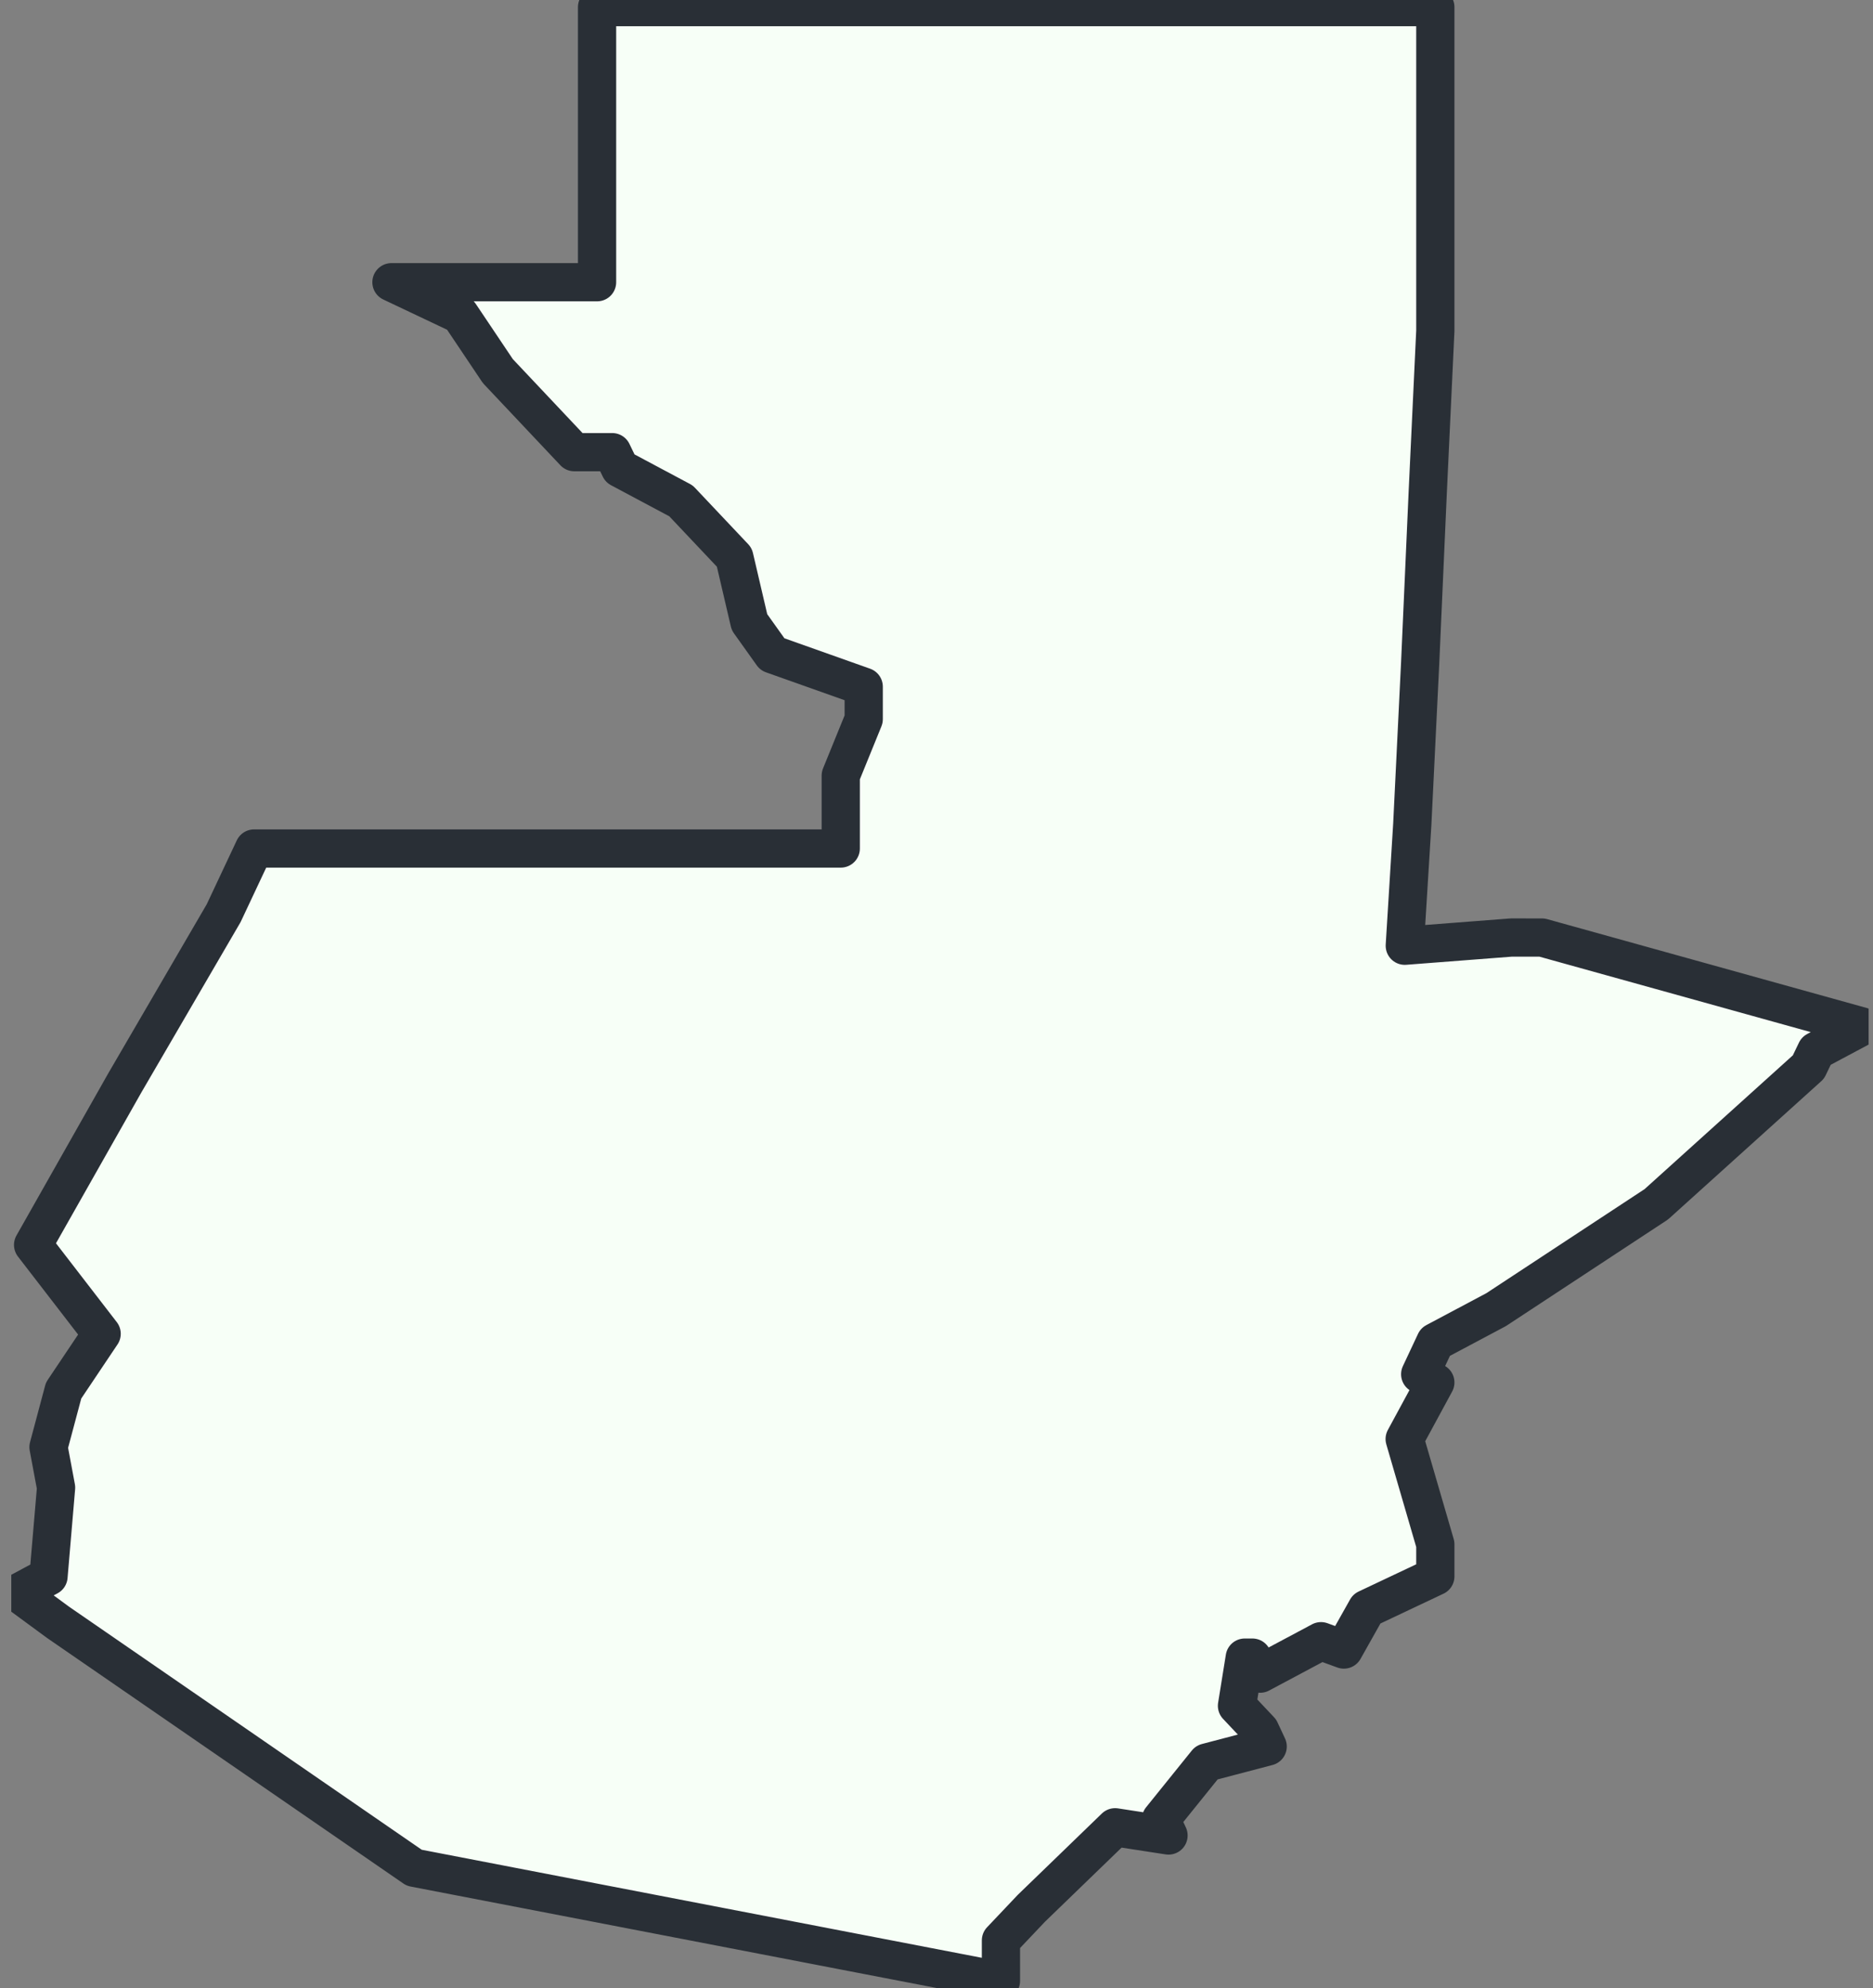 <svg width="49" height="52" viewBox="0 0 49 52" fill="none" xmlns="http://www.w3.org/2000/svg">
<rect x="0" y="0" width="49" height="52" fill="#808080" stroke="none"/>
<g clip-path="url(#clip0_997_394)">
<path d="M26.186 51.814V50.754L26.982 49.914L29.173 47.795L30.57 48.01L30.372 47.586L31.569 46.101L33.164 45.682L32.967 45.26L32.361 44.617L32.564 43.357H32.764L32.967 43.777L34.559 42.928L35.157 43.146L35.756 42.081L37.55 41.233V40.393L36.748 37.64L37.55 36.16L37.154 35.945L37.55 35.101L39.14 34.256L43.331 31.5L47.311 27.909L47.514 27.487L48.71 26.849L40.342 24.523L39.543 24.522L36.751 24.737L36.947 21.56L37.154 17.325L37.351 12.884L37.55 8.653V4.42V0.187L36.748 0.186H32.561H28.181H23.995H19.804H15.62V2.94V7.382H14.423H10.241L12.035 8.232L13.024 9.706L15.024 11.827H15.62H16.016L16.22 12.25L17.816 13.101L19.211 14.578L19.607 16.274L20.206 17.114L22.596 17.962V18.81L21.995 20.287V22.194H19.211H15.024H10.834H6.647L5.851 23.886L3.262 28.33L0.866 32.562L2.659 34.887L1.664 36.371L1.269 37.851L1.467 38.911L1.269 41.235L0.47 41.664L1.52 42.435L10.836 48.854L26.183 51.814" fill="#F7FFF7"/>
<path d="M26.186 51.814V50.754L26.982 49.914L29.173 47.795L30.57 48.01L30.372 47.586L31.569 46.101L33.164 45.682L32.967 45.26L32.361 44.617L32.564 43.357H32.764L32.967 43.777L34.559 42.928L35.157 43.146L35.756 42.081L37.55 41.233V40.393L36.748 37.64L37.55 36.16L37.154 35.945L37.55 35.101L39.14 34.256L43.331 31.5L47.311 27.909L47.514 27.487L48.71 26.849L40.342 24.523L39.543 24.522L36.751 24.737L36.947 21.56L37.154 17.325L37.351 12.884L37.55 8.653V4.42V0.187L36.748 0.186H32.561H28.181H23.995H19.804H15.62V2.94V7.382H14.423H10.241L12.035 8.232L13.024 9.706L15.024 11.827H15.62H16.016L16.22 12.25L17.816 13.101L19.211 14.578L19.607 16.274L20.206 17.114L22.596 17.962V18.81L21.995 20.287V22.194H19.211H15.024H10.834H6.647L5.851 23.886L3.262 28.33L0.866 32.562L2.659 34.887L1.664 36.371L1.269 37.851L1.467 38.911L1.269 41.235L0.47 41.664L1.52 42.435L10.836 48.854L26.183 51.814" stroke="#292F36" stroke-linecap="round" stroke-linejoin="round"/>
</g>
<defs>
<clipPath id="clip0_997_394">
<rect width="48.59" height="52" fill="white" transform="translate(0.295)"/>
</clipPath>
</defs>
</svg>
